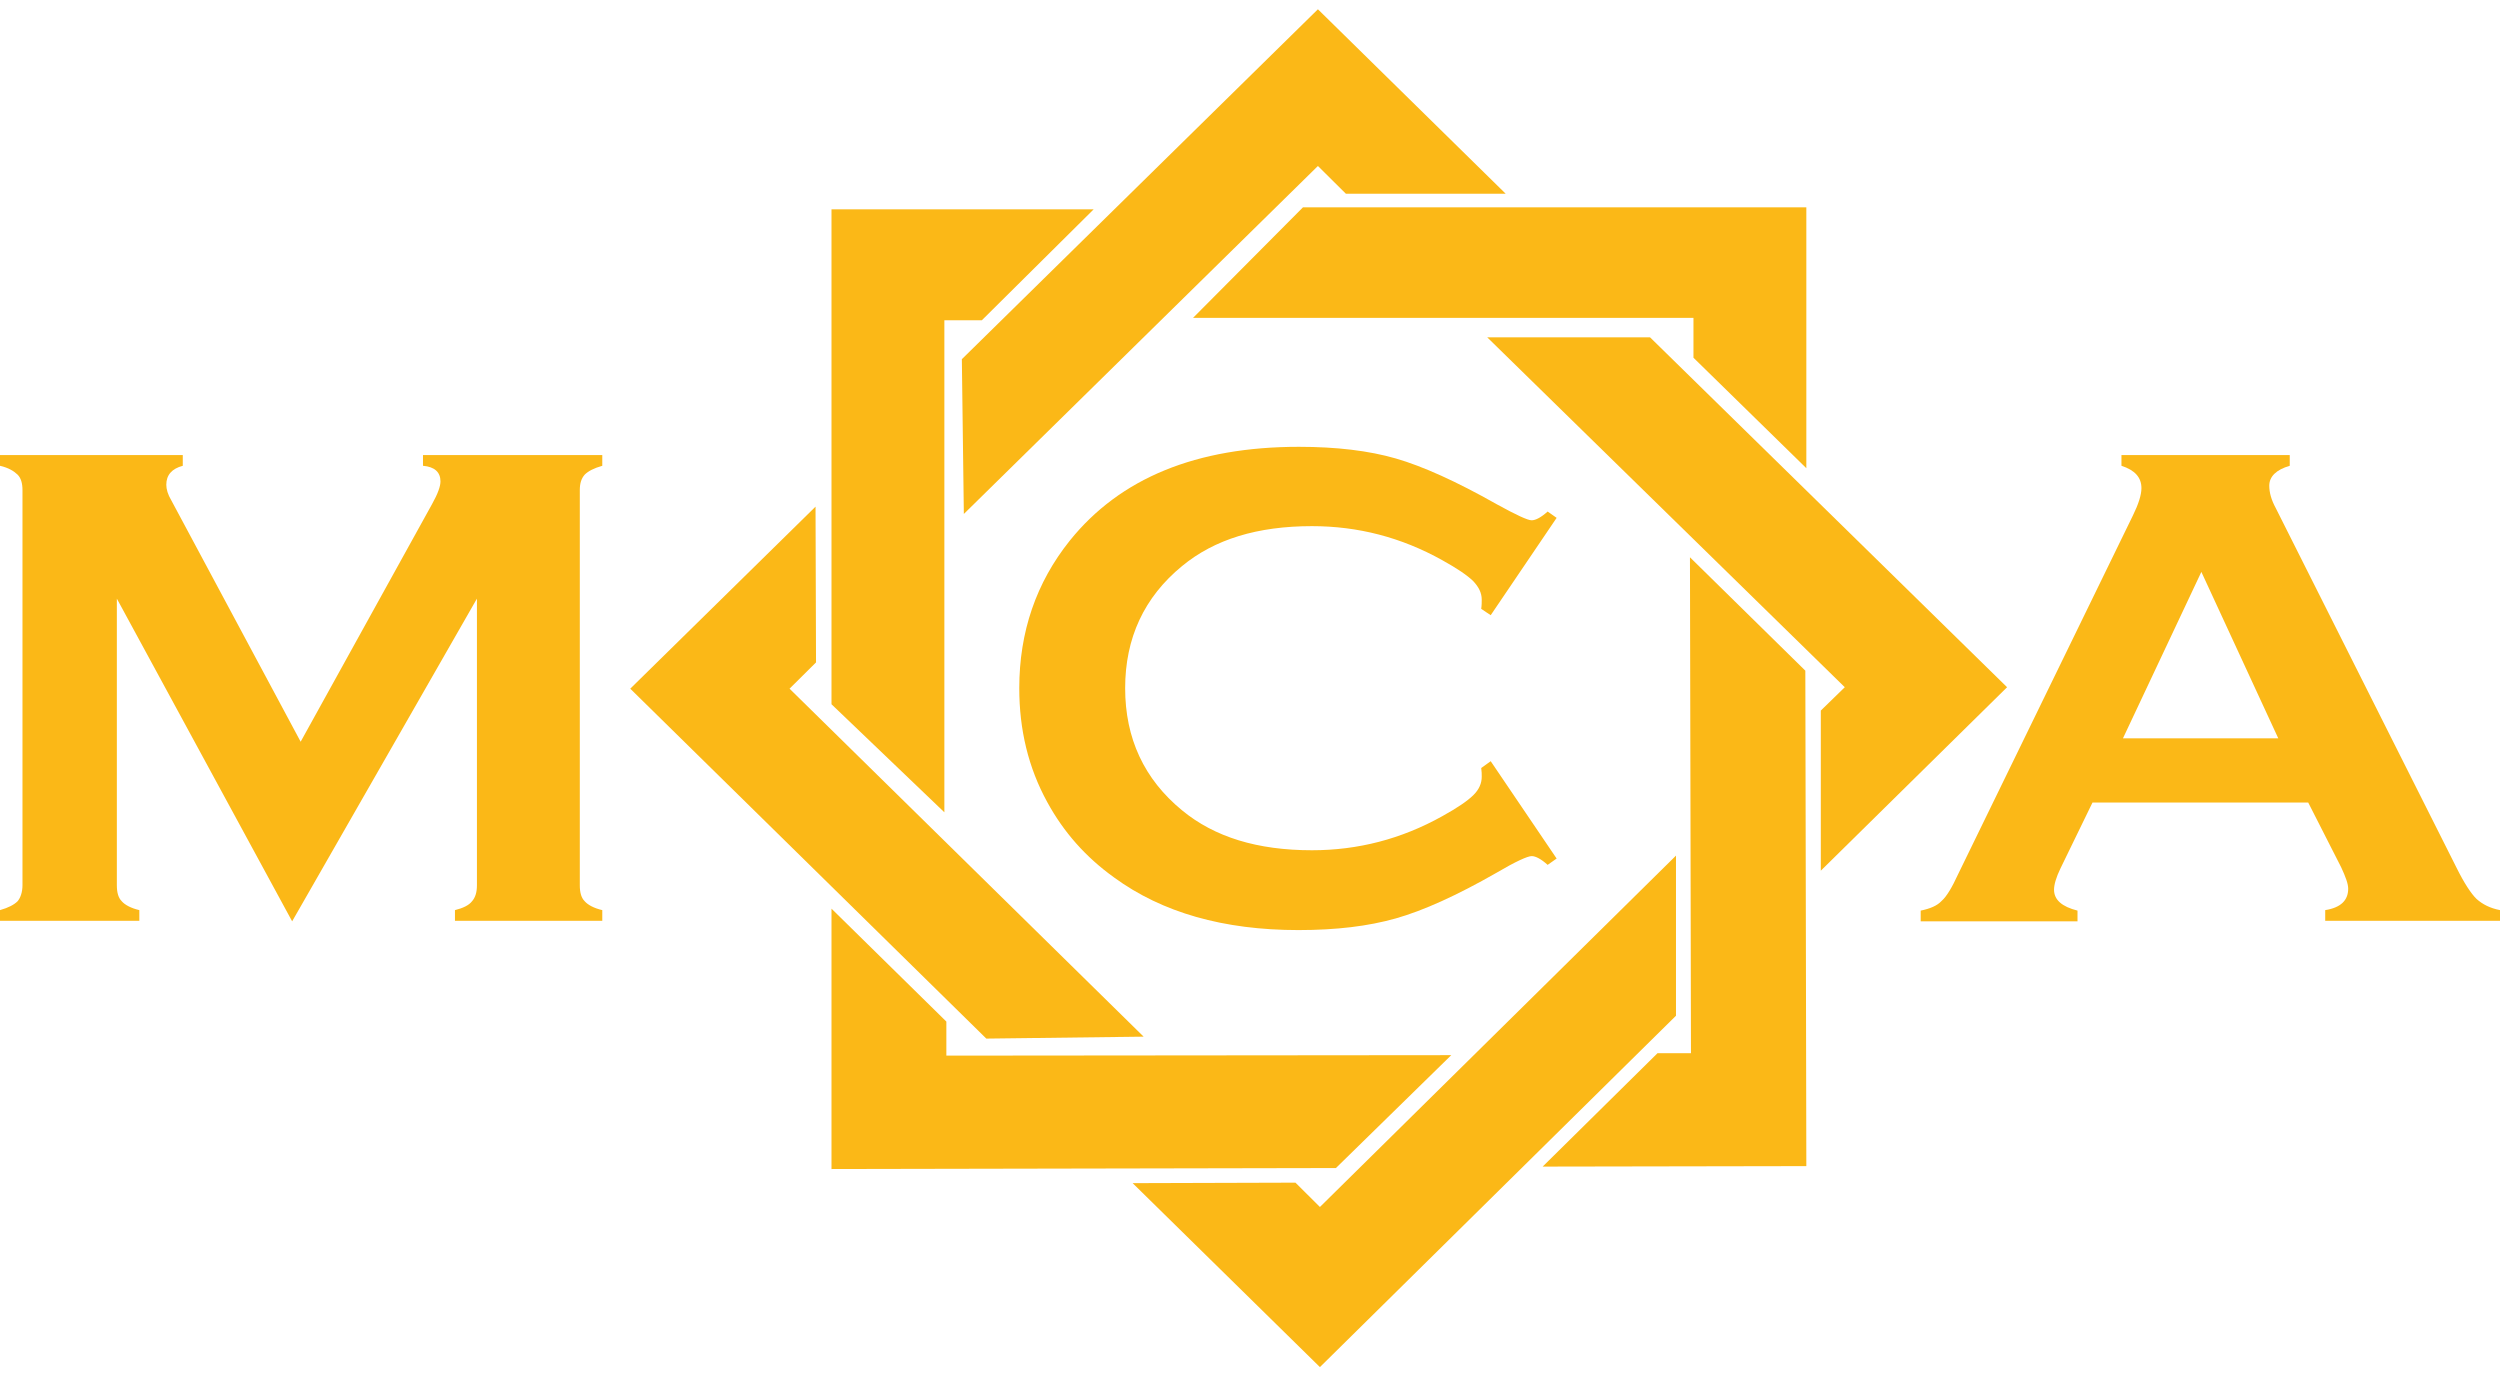 <?xml version="1.0" encoding="UTF-8"?> <svg xmlns="http://www.w3.org/2000/svg" width="127" height="70" viewBox="0 0 127 70" fill="none"><path d="M14.841 46.803L5.936 30.411V44.973C5.936 45.344 6.013 45.616 6.19 45.789C6.342 45.962 6.647 46.135 7.078 46.234V46.778H0V46.234C0.431 46.111 0.71 45.962 0.888 45.789C1.04 45.616 1.142 45.319 1.142 44.973V24.898C1.142 24.552 1.066 24.28 0.888 24.107C0.71 23.934 0.431 23.761 0 23.662V23.118H9.285V23.662C8.727 23.81 8.448 24.132 8.448 24.626C8.448 24.849 8.524 25.12 8.702 25.417L15.273 37.68L21.945 25.615C22.249 25.071 22.376 24.7 22.376 24.453C22.376 23.983 22.072 23.711 21.488 23.662V23.118H30.596V23.662C30.164 23.785 29.885 23.934 29.708 24.107C29.53 24.305 29.454 24.552 29.454 24.898V44.973C29.454 45.344 29.53 45.616 29.708 45.789C29.86 45.962 30.164 46.135 30.596 46.234V46.778H23.112V46.234C23.518 46.135 23.822 45.987 23.974 45.789C24.152 45.591 24.228 45.319 24.228 44.973V30.411L14.841 46.803Z" fill="#FBB817"></path><path d="M75.728 38.669L79.077 43.614L78.62 43.935C78.29 43.638 78.011 43.49 77.808 43.49C77.606 43.49 76.997 43.762 76.033 44.331C74.003 45.493 72.303 46.259 70.908 46.655C69.513 47.05 67.889 47.248 65.961 47.248C62.155 47.248 59.035 46.358 56.599 44.578C55.153 43.539 54.037 42.279 53.2 40.746C52.236 38.99 51.779 37.062 51.779 34.961C51.779 32.093 52.642 29.596 54.342 27.469C56.904 24.28 60.785 22.698 65.986 22.698C67.889 22.698 69.538 22.895 70.908 23.291C72.278 23.687 73.978 24.453 76.033 25.615C77.022 26.159 77.606 26.431 77.808 26.431C78.011 26.431 78.29 26.283 78.62 25.986L79.077 26.307L75.728 31.252L75.246 30.931C75.272 30.758 75.272 30.584 75.272 30.461C75.272 30.115 75.119 29.818 74.84 29.521C74.536 29.225 74.028 28.879 73.267 28.458C71.187 27.296 68.98 26.728 66.646 26.728C63.881 26.728 61.699 27.395 60.05 28.755C58.122 30.337 57.158 32.414 57.158 34.961C57.158 37.507 58.122 39.584 60.05 41.166C61.699 42.526 63.881 43.193 66.646 43.193C68.98 43.193 71.187 42.625 73.267 41.463C74.028 41.042 74.536 40.696 74.84 40.4C75.145 40.103 75.272 39.782 75.272 39.46C75.272 39.337 75.272 39.188 75.246 39.015L75.728 38.669Z" fill="#FBB817"></path><path d="M117.258 40.77H106.298L104.675 44.108C104.446 44.578 104.345 44.949 104.345 45.196C104.345 45.715 104.751 46.061 105.537 46.259V46.803H97.571V46.259C98.053 46.16 98.408 46.012 98.637 45.764C98.89 45.542 99.169 45.072 99.474 44.405L108.353 26.184C108.632 25.615 108.785 25.145 108.785 24.799C108.785 24.255 108.455 23.884 107.77 23.662V23.118H116.319V23.662C115.634 23.86 115.279 24.206 115.279 24.675C115.279 25.022 115.381 25.392 115.609 25.813L124.793 44.083C125.173 44.85 125.528 45.394 125.808 45.666C126.112 45.938 126.493 46.135 127 46.234V46.778H118.121V46.234C118.907 46.111 119.288 45.74 119.288 45.146C119.288 44.899 119.161 44.553 118.932 44.059L117.258 40.77ZM115.736 37.507L111.829 29.052L107.846 37.507H115.736Z" fill="#FBB817"></path><path d="M91.762 59.239L91.711 34.07L85.85 28.31L85.901 53.503H84.201L78.367 59.263L91.762 59.239Z" fill="#FBB817"></path><path d="M55.559 10.633H42.24V35.776L47.974 41.265V16.27H49.877L55.559 10.633Z" fill="#FBB817"></path><path d="M48.075 53.626V51.896L42.24 46.16V59.387L67.864 59.337L73.724 53.602L48.075 53.626Z" fill="#FBB817"></path><path d="M86.028 16.146V18.173L91.762 23.785V10.534H66.189L60.608 16.146H86.028Z" fill="#FBB817"></path><path d="M101.96 34.911L83.821 17.135H75.55L93.715 34.911L92.497 36.097V44.231L101.96 34.911Z" fill="#FBB817"></path><path d="M41.429 25.738L32.017 34.985L50.105 52.761L58.096 52.662L40.109 34.985L41.454 33.65L41.429 25.738Z" fill="#FBB817"></path><path d="M67.052 61.315L65.809 60.079L57.538 60.104L67.052 69.449L85.14 51.599V43.465L67.052 61.315Z" fill="#FBB817"></path><path d="M66.95 8.432L68.371 9.842H76.489L66.95 0.471L48.862 18.247L48.963 26.109L66.95 8.432Z" fill="#FBB817"></path></svg> 